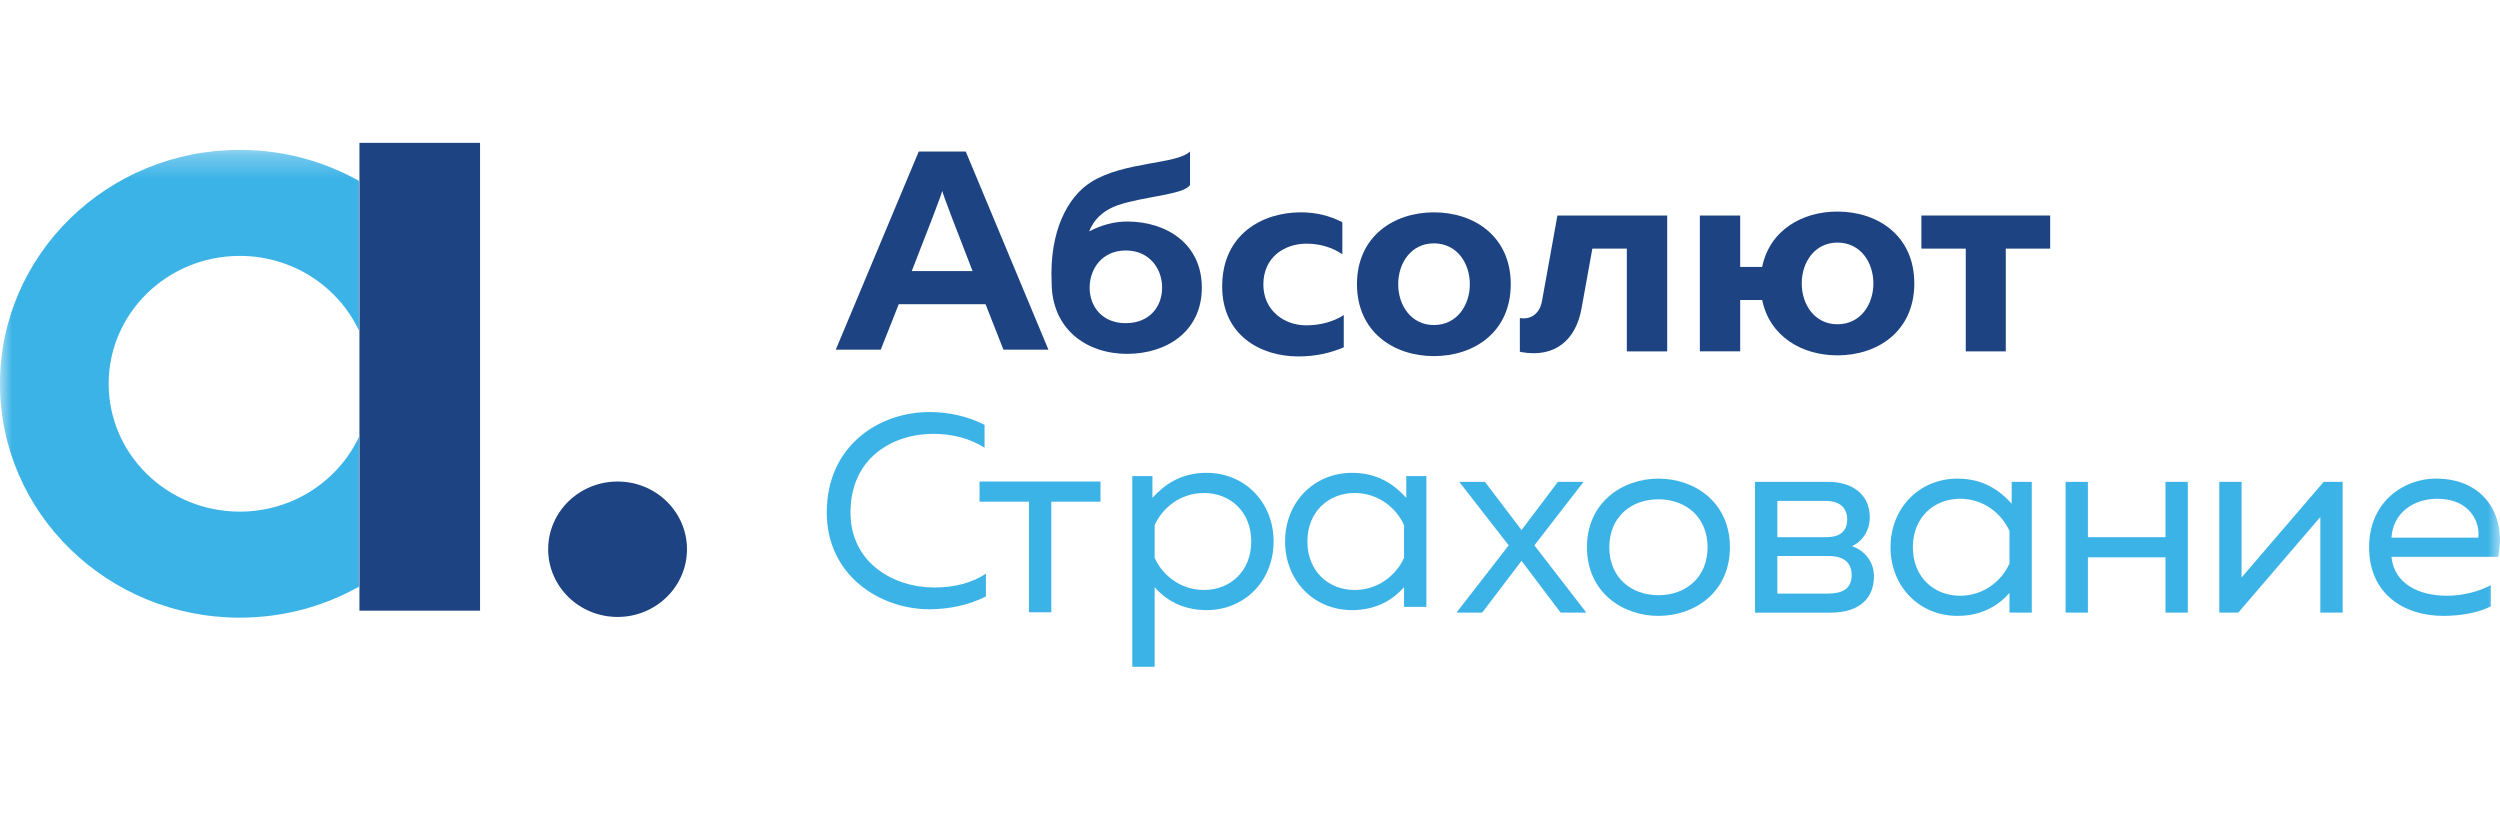 <svg width="105" height="35" viewBox="0 0 105 35" fill="none" xmlns="http://www.w3.org/2000/svg">
<mask id="mask0" mask-type="alpha" maskUnits="userSpaceOnUse" x="0" y="6" width="105" height="23">
<path d="M0 6.294H105V28.247H0V6.294Z" fill="white"/>
</mask>
<g mask="url(#mask0)">
<path fill-rule="evenodd" clip-rule="evenodd" d="M15.076 18.349C14.206 20.202 12.292 21.488 10.07 21.488C7.028 21.488 4.564 19.084 4.564 16.119C4.564 13.152 7.028 10.748 10.07 10.748C12.292 10.748 14.206 12.035 15.076 13.884V7.596C13.601 6.771 11.894 6.294 10.07 6.294C4.509 6.294 -0 10.693 -0 16.119C-0 21.543 4.509 25.942 10.07 25.942C11.894 25.942 13.601 25.468 15.076 24.641V18.349Z" fill="#3CB3E7"/>
</g>
<path fill-rule="evenodd" clip-rule="evenodd" d="M80.34 22.985C80.34 24.243 81.232 25.021 82.322 25.021C83.331 25.021 84.081 24.38 84.397 23.672V22.298C84.081 21.588 83.331 20.948 82.322 20.948C81.232 20.948 80.34 21.726 80.34 22.985ZM84.491 21.154V20.238H85.335V25.73H84.397V24.906C83.987 25.376 83.295 25.867 82.216 25.867C80.608 25.867 79.402 24.632 79.402 22.985C79.402 21.337 80.608 20.102 82.216 20.102C83.295 20.102 83.987 20.594 84.491 21.154Z" fill="#3CB3E7"/>
<path fill-rule="evenodd" clip-rule="evenodd" d="M66.509 20.238L64.444 22.905L66.626 25.73H65.547L63.904 23.556L62.251 25.73H61.172L63.365 22.905L61.29 20.238H62.368L63.904 22.264L65.431 20.238H66.509Z" fill="#3CB3E7"/>
<path fill-rule="evenodd" clip-rule="evenodd" d="M69.654 20.971C68.505 20.971 67.591 21.715 67.591 22.985C67.591 24.255 68.505 24.998 69.654 24.998C70.803 24.998 71.718 24.255 71.718 22.985C71.718 21.715 70.803 20.971 69.654 20.971ZM69.654 20.102C71.191 20.102 72.657 21.109 72.657 22.985C72.657 24.861 71.191 25.867 69.654 25.867C68.131 25.867 66.652 24.861 66.652 22.985C66.652 21.109 68.131 20.102 69.654 20.102Z" fill="#3CB3E7"/>
<path fill-rule="evenodd" clip-rule="evenodd" d="M74.649 24.93H76.761C77.347 24.93 77.769 24.758 77.769 24.152C77.769 23.498 77.264 23.352 76.795 23.352H74.649V24.93ZM74.649 22.562H76.701C77.193 22.562 77.581 22.379 77.581 21.818C77.581 21.199 77.099 21.038 76.701 21.038H74.649V22.562ZM73.711 25.731V20.238H76.795C77.78 20.238 78.531 20.753 78.531 21.726C78.531 22.299 78.203 22.756 77.78 22.938C78.237 23.087 78.706 23.522 78.706 24.209C78.706 25.112 78.109 25.731 76.889 25.731H73.711Z" fill="#3CB3E7"/>
<path fill-rule="evenodd" clip-rule="evenodd" d="M86.754 25.73V20.239H87.692V22.561H90.951V20.239H91.889V25.73H90.951V23.407H87.692V25.73H86.754Z" fill="#3CB3E7"/>
<path fill-rule="evenodd" clip-rule="evenodd" d="M93.21 25.73V20.239H94.146V24.254L97.594 20.239H98.391V25.73H97.454V21.714L94.007 25.73H93.21Z" fill="#3CB3E7"/>
<mask id="mask1" mask-type="alpha" maskUnits="userSpaceOnUse" x="0" y="6" width="105" height="23">
<path d="M0 6.294H105V28.247H0" fill="white"/>
</mask>
<g mask="url(#mask1)">
<path fill-rule="evenodd" clip-rule="evenodd" d="M102.364 20.948C101.402 20.948 100.511 21.509 100.441 22.583H104.088C104.17 22 103.794 20.948 102.364 20.948ZM102.305 20.101C104.475 20.101 105.272 21.829 104.92 23.386H100.441C100.557 24.541 101.625 25.021 102.762 25.021C103.455 25.021 104.134 24.837 104.616 24.575V25.467C104.1 25.731 103.362 25.867 102.622 25.867C100.957 25.867 99.502 24.941 99.502 22.984C99.502 21.063 100.969 20.101 102.305 20.101Z" fill="#3CB3E7"/>
</g>
<path fill-rule="evenodd" clip-rule="evenodd" d="M82.562 14.758V10.442H80.698V9.052H86.107V10.442H84.243V14.758H82.562Z" fill="#1D4382"/>
<path fill-rule="evenodd" clip-rule="evenodd" d="M77.172 13.619C76.209 13.619 75.673 12.784 75.673 11.904C75.673 11.025 76.209 10.189 77.172 10.189C78.147 10.189 78.682 11.025 78.682 11.904C78.682 12.784 78.147 13.619 77.172 13.619ZM77.172 8.886C75.688 8.886 74.326 9.67 74.011 11.21H73.088V9.052H71.394V14.757H73.088V12.599H74.011C74.326 14.138 75.688 14.925 77.172 14.925C78.878 14.925 80.401 13.901 80.401 11.904C80.401 9.907 78.878 8.886 77.172 8.886Z" fill="#1D4382"/>
<path fill-rule="evenodd" clip-rule="evenodd" d="M68.327 9.052H67.131H65.429H65.412L64.761 12.658C64.672 13.151 64.313 13.44 63.834 13.357V14.774C63.862 14.781 63.891 14.787 63.921 14.792C65.281 15.027 66.181 14.31 66.424 12.958L66.879 10.442H68.327V14.758H70.022V10.442V9.052H68.327Z" fill="#1D4382"/>
<path fill-rule="evenodd" clip-rule="evenodd" d="M15.097 25.648H20.162V6H15.097V25.648Z" fill="#1D4382"/>
<path fill-rule="evenodd" clip-rule="evenodd" d="M28.853 23.068C28.853 24.639 27.547 25.912 25.939 25.912C24.328 25.912 23.023 24.639 23.023 23.068C23.023 21.498 24.328 20.224 25.939 20.224C27.547 20.224 28.853 21.498 28.853 23.068Z" fill="#1D4382"/>
<path fill-rule="evenodd" clip-rule="evenodd" d="M60.222 10.221C59.26 10.221 58.724 11.057 58.724 11.936C58.724 12.816 59.26 13.651 60.222 13.651C61.197 13.651 61.733 12.816 61.733 11.936C61.733 11.057 61.197 10.221 60.222 10.221ZM60.222 8.918C61.929 8.918 63.452 9.939 63.452 11.936C63.452 13.933 61.929 14.957 60.222 14.957C58.529 14.957 56.993 13.933 56.993 11.936C56.993 9.939 58.529 8.918 60.222 8.918Z" fill="#1D4382"/>
<path fill-rule="evenodd" clip-rule="evenodd" d="M39.04 17.306C39.861 17.306 40.659 17.489 41.352 17.843V18.805C40.753 18.416 39.977 18.221 39.205 18.221C37.503 18.221 35.733 19.216 35.721 21.505C35.709 23.644 37.539 24.675 39.24 24.675C40.084 24.675 40.845 24.48 41.409 24.09V25.051C40.729 25.394 39.908 25.589 39.028 25.589C36.964 25.589 34.713 24.171 34.724 21.505C34.736 18.725 36.905 17.306 39.04 17.306Z" fill="#3CB3E7"/>
<path fill-rule="evenodd" clip-rule="evenodd" d="M43.216 25.716V21.07H41.141V20.224H46.22V21.07H44.155V25.716H43.216Z" fill="#3CB3E7"/>
<path fill-rule="evenodd" clip-rule="evenodd" d="M50.57 20.706C49.561 20.706 48.812 21.346 48.495 22.056V23.429C48.812 24.138 49.561 24.779 50.57 24.779C51.661 24.779 52.552 24 52.552 22.742C52.552 21.484 51.661 20.706 50.57 20.706ZM50.676 19.859C52.282 19.859 53.491 21.095 53.491 22.742C53.491 24.39 52.282 25.625 50.676 25.625C49.598 25.625 48.907 25.134 48.495 24.664V28.005H47.557V19.996H48.402V20.911C48.907 20.351 49.598 19.859 50.676 19.859Z" fill="#3CB3E7"/>
<path fill-rule="evenodd" clip-rule="evenodd" d="M54.911 22.742C54.911 24 55.803 24.779 56.895 24.779C57.902 24.779 58.653 24.138 58.97 23.429V22.056C58.653 21.346 57.902 20.706 56.895 20.706C55.803 20.706 54.911 21.483 54.911 22.742ZM59.064 20.911V19.996H59.908V25.488H58.97V24.663C58.559 25.133 57.867 25.625 56.789 25.625C55.181 25.625 53.974 24.39 53.974 22.742C53.974 21.095 55.181 19.859 56.789 19.859C57.867 19.859 58.559 20.351 59.064 20.911Z" fill="#3CB3E7"/>
<path fill-rule="evenodd" clip-rule="evenodd" d="M47.281 13.573C46.306 13.573 45.765 12.892 45.765 12.082C45.765 11.272 46.306 10.52 47.281 10.52C48.267 10.52 48.809 11.272 48.809 12.082C48.809 12.892 48.267 13.573 47.281 13.573ZM47.341 9.304C46.776 9.304 46.226 9.464 45.746 9.721C45.913 9.284 46.264 8.86 46.947 8.62C48.006 8.25 49.727 8.182 49.98 7.77V6.365C49.405 6.909 47.213 6.778 45.829 7.644C44.823 8.274 44.07 9.744 44.169 11.866C44.169 13.809 45.616 14.862 47.341 14.862C48.998 14.862 50.477 13.92 50.477 12.082C50.477 10.244 48.998 9.304 47.341 9.304Z" fill="#1D4382"/>
<path fill-rule="evenodd" clip-rule="evenodd" d="M38.294 11.385C38.922 9.786 39.544 8.175 39.574 8.018C39.604 8.175 40.224 9.786 40.848 11.385H38.294ZM42.144 14.687H44.034L40.562 6.365H38.587L35.102 14.687H36.991C36.991 14.687 37.322 13.852 37.747 12.777H41.394C41.814 13.852 42.144 14.687 42.144 14.687Z" fill="#1D4382"/>
<path fill-rule="evenodd" clip-rule="evenodd" d="M54.634 8.918C55.279 8.918 55.854 9.061 56.378 9.335V10.679C55.962 10.393 55.438 10.234 54.876 10.234C53.951 10.234 53.061 10.796 53.061 11.949C53.061 13.043 53.94 13.664 54.852 13.664C55.474 13.664 56.013 13.505 56.438 13.233V14.589C55.867 14.826 55.267 14.97 54.524 14.97C52.927 14.97 51.331 14.065 51.331 12.033C51.331 9.846 53.011 8.918 54.634 8.918Z" fill="#1D4382"/>
</svg>

